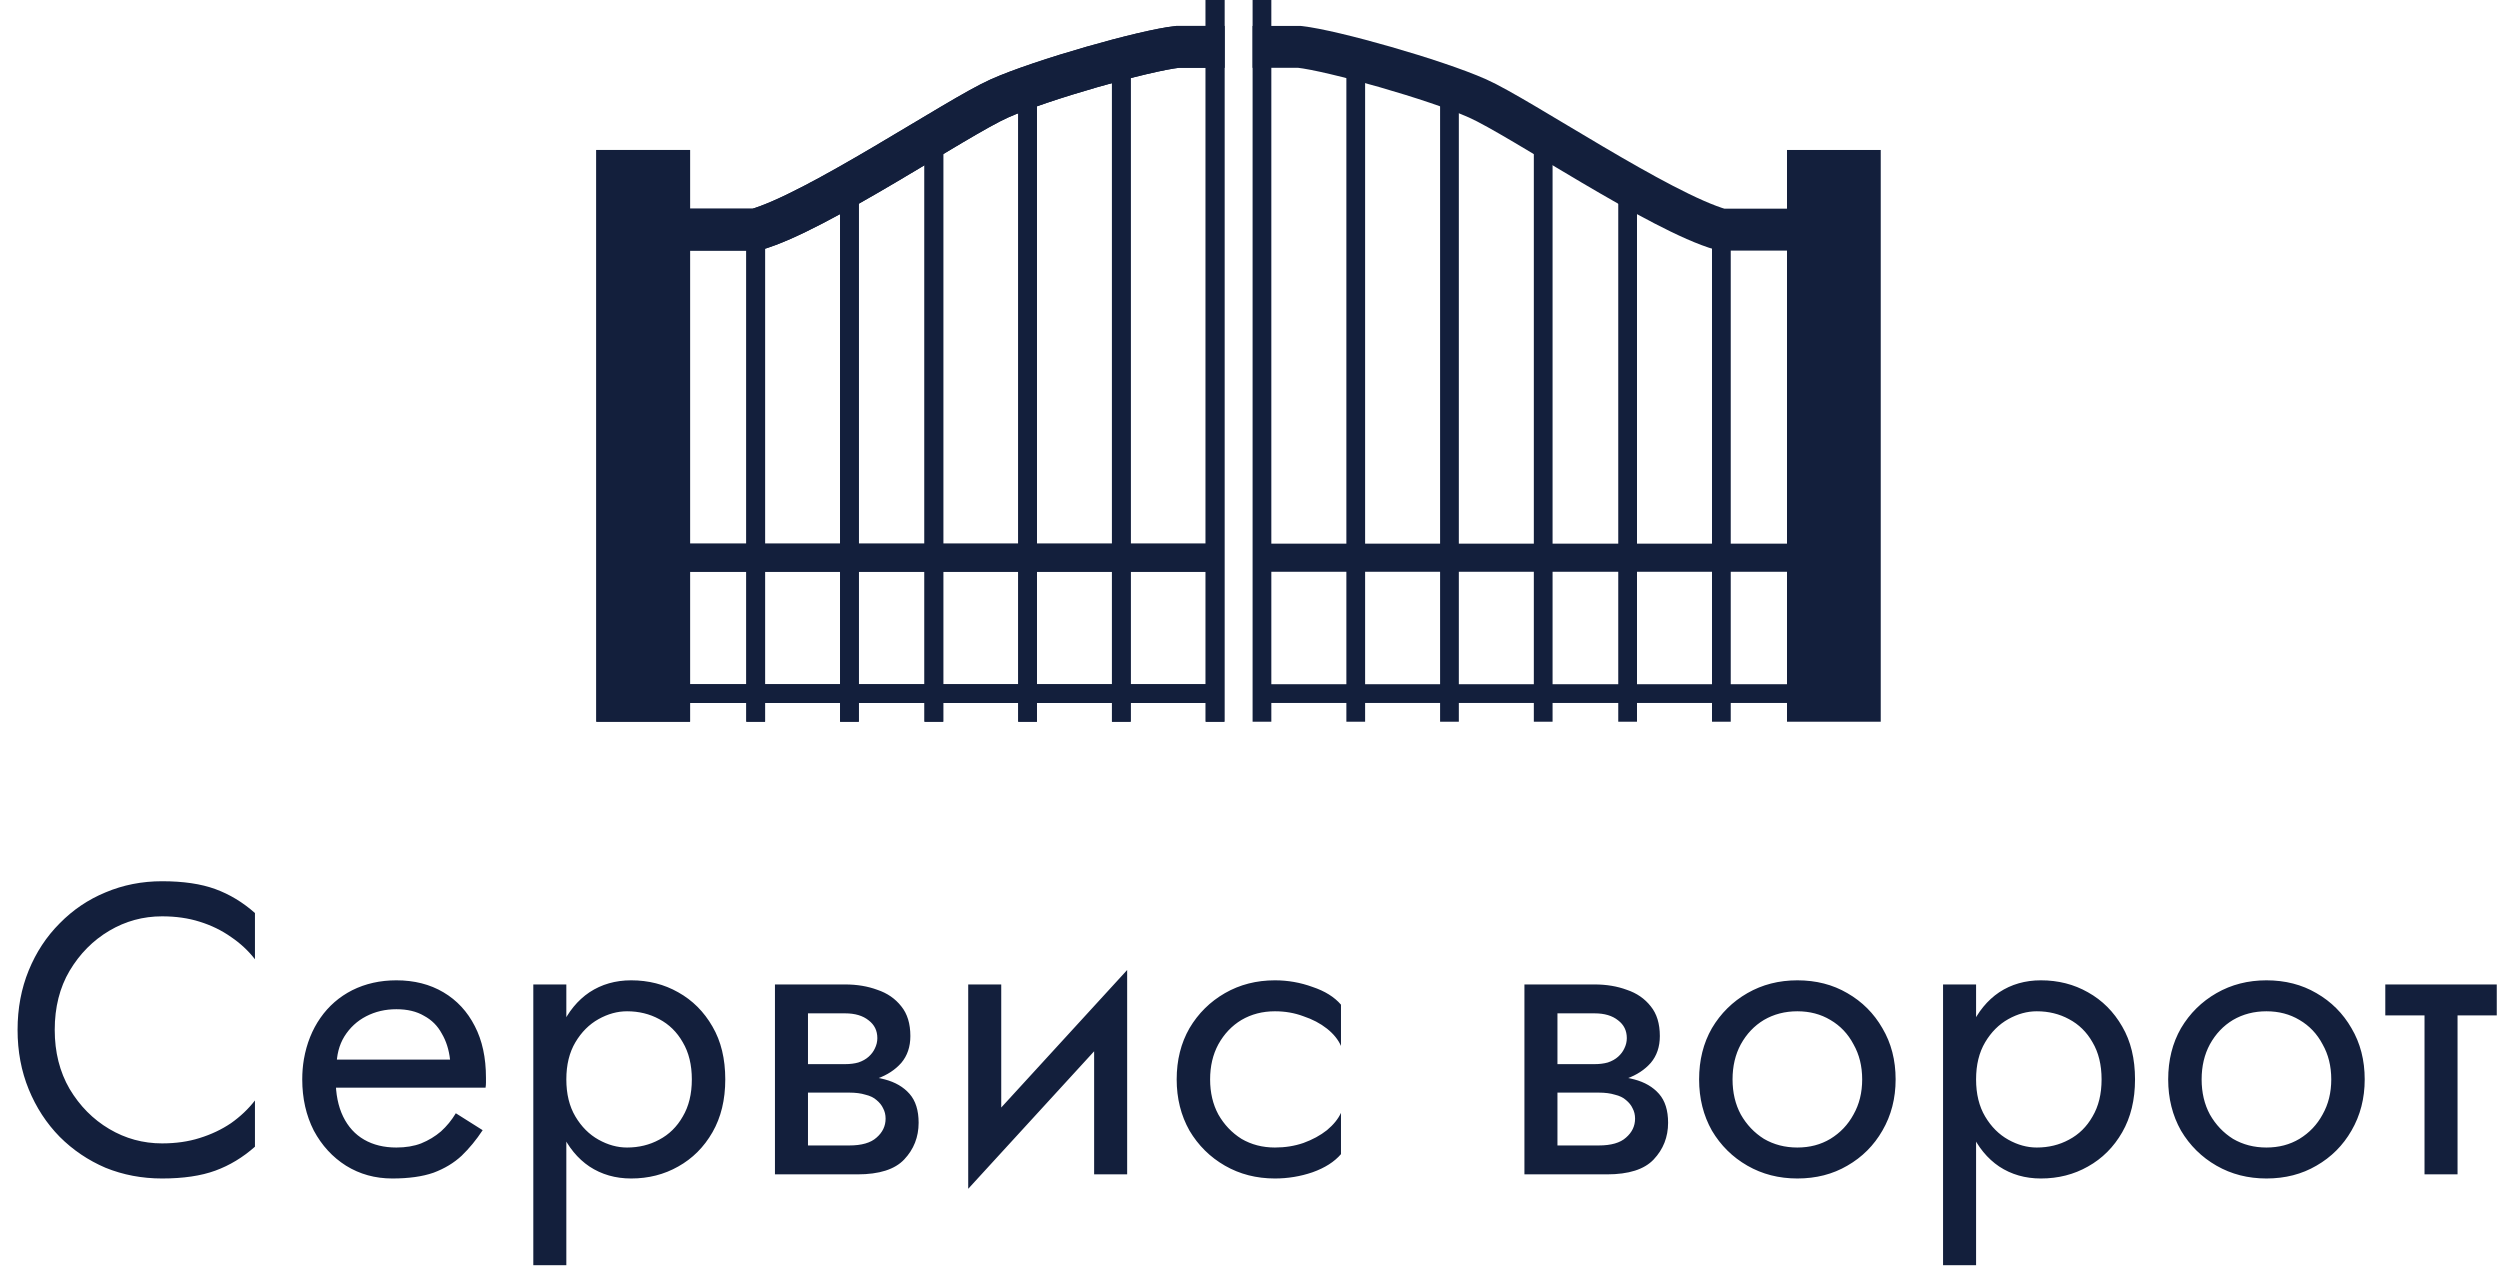 <?xml version="1.0" encoding="UTF-8"?> <svg xmlns="http://www.w3.org/2000/svg" width="109" height="56" viewBox="0 0 109 56" fill="none"><path d="M2.386 44.902C2.386 45.874 2.602 46.732 3.034 47.476C3.478 48.22 4.054 48.802 4.762 49.222C5.47 49.642 6.238 49.852 7.066 49.852C7.666 49.852 8.212 49.774 8.704 49.618C9.208 49.462 9.664 49.246 10.072 48.97C10.48 48.682 10.828 48.352 11.116 47.98V49.996C10.588 50.464 10.012 50.812 9.388 51.04C8.764 51.268 7.99 51.382 7.066 51.382C6.19 51.382 5.368 51.226 4.6 50.914C3.844 50.59 3.178 50.14 2.602 49.564C2.026 48.976 1.576 48.286 1.252 47.494C0.928 46.702 0.766 45.838 0.766 44.902C0.766 43.966 0.928 43.102 1.252 42.31C1.576 41.518 2.026 40.834 2.602 40.258C3.178 39.67 3.844 39.22 4.6 38.908C5.368 38.584 6.19 38.422 7.066 38.422C7.99 38.422 8.764 38.536 9.388 38.764C10.012 38.992 10.588 39.34 11.116 39.808V41.824C10.828 41.452 10.48 41.128 10.072 40.852C9.664 40.564 9.208 40.342 8.704 40.186C8.212 40.03 7.666 39.952 7.066 39.952C6.238 39.952 5.47 40.162 4.762 40.582C4.054 41.002 3.478 41.584 3.034 42.328C2.602 43.06 2.386 43.918 2.386 44.902ZM14.096 47.422V46.198H19.622C19.574 45.766 19.454 45.388 19.262 45.064C19.082 44.728 18.824 44.47 18.488 44.29C18.164 44.098 17.762 44.002 17.282 44.002C16.802 44.002 16.364 44.104 15.968 44.308C15.572 44.512 15.254 44.806 15.014 45.19C14.786 45.562 14.672 46.006 14.672 46.522L14.636 47.062C14.636 47.698 14.744 48.238 14.96 48.682C15.176 49.126 15.482 49.462 15.878 49.69C16.274 49.918 16.742 50.032 17.282 50.032C17.69 50.032 18.05 49.972 18.362 49.852C18.686 49.72 18.974 49.546 19.226 49.33C19.478 49.102 19.694 48.838 19.874 48.538L21.044 49.276C20.768 49.696 20.462 50.068 20.126 50.392C19.79 50.704 19.382 50.95 18.902 51.13C18.422 51.298 17.822 51.382 17.102 51.382C16.358 51.382 15.686 51.196 15.086 50.824C14.498 50.452 14.03 49.942 13.682 49.294C13.346 48.634 13.178 47.89 13.178 47.062C13.178 46.906 13.184 46.756 13.196 46.612C13.208 46.468 13.226 46.324 13.25 46.18C13.37 45.496 13.61 44.896 13.97 44.38C14.33 43.864 14.792 43.462 15.356 43.174C15.932 42.886 16.574 42.742 17.282 42.742C18.062 42.742 18.746 42.916 19.334 43.264C19.922 43.612 20.378 44.104 20.702 44.74C21.026 45.364 21.188 46.114 21.188 46.99C21.188 47.062 21.188 47.134 21.188 47.206C21.188 47.278 21.182 47.35 21.17 47.422H14.096ZM24.692 55.162H23.252V42.922H24.692V55.162ZM31.622 47.062C31.622 47.95 31.436 48.718 31.064 49.366C30.692 50.014 30.194 50.512 29.57 50.86C28.958 51.208 28.274 51.382 27.518 51.382C26.834 51.382 26.228 51.208 25.7 50.86C25.184 50.512 24.776 50.014 24.476 49.366C24.188 48.718 24.044 47.95 24.044 47.062C24.044 46.162 24.188 45.394 24.476 44.758C24.776 44.11 25.184 43.612 25.7 43.264C26.228 42.916 26.834 42.742 27.518 42.742C28.274 42.742 28.958 42.916 29.57 43.264C30.194 43.612 30.692 44.11 31.064 44.758C31.436 45.394 31.622 46.162 31.622 47.062ZM30.164 47.062C30.164 46.426 30.032 45.886 29.768 45.442C29.516 44.998 29.174 44.662 28.742 44.434C28.322 44.206 27.854 44.092 27.338 44.092C26.918 44.092 26.504 44.206 26.096 44.434C25.688 44.662 25.352 44.998 25.088 45.442C24.824 45.886 24.692 46.426 24.692 47.062C24.692 47.698 24.824 48.238 25.088 48.682C25.352 49.126 25.688 49.462 26.096 49.69C26.504 49.918 26.918 50.032 27.338 50.032C27.854 50.032 28.322 49.918 28.742 49.69C29.174 49.462 29.516 49.126 29.768 48.682C30.032 48.238 30.164 47.698 30.164 47.062ZM34.634 46.882H37.028C37.604 46.882 38.12 46.942 38.576 47.062C39.032 47.182 39.392 47.392 39.656 47.692C39.92 47.992 40.052 48.412 40.052 48.952C40.052 49.576 39.842 50.11 39.422 50.554C39.014 50.986 38.336 51.202 37.388 51.202H34.634V49.942H37.028C37.568 49.942 37.964 49.828 38.216 49.6C38.48 49.372 38.612 49.096 38.612 48.772C38.612 48.604 38.576 48.454 38.504 48.322C38.444 48.19 38.348 48.07 38.216 47.962C38.096 47.854 37.934 47.776 37.73 47.728C37.538 47.668 37.304 47.638 37.028 47.638H34.634V46.882ZM34.634 47.242V46.396H36.848C37.064 46.396 37.256 46.372 37.424 46.324C37.604 46.264 37.754 46.18 37.874 46.072C37.994 45.964 38.084 45.844 38.144 45.712C38.216 45.568 38.252 45.418 38.252 45.262C38.252 44.938 38.126 44.68 37.874 44.488C37.622 44.284 37.28 44.182 36.848 44.182H34.634V42.922H36.848C37.364 42.922 37.832 43 38.252 43.156C38.684 43.3 39.032 43.54 39.296 43.876C39.56 44.2 39.692 44.632 39.692 45.172C39.692 45.64 39.56 46.03 39.296 46.342C39.032 46.642 38.684 46.87 38.252 47.026C37.832 47.17 37.364 47.242 36.848 47.242H34.634ZM33.788 42.922H35.228V51.202H33.788V42.922ZM49.054 44.362L42.214 51.832L42.304 49.762L49.144 42.292L49.054 44.362ZM43.654 42.922V49.852L42.214 51.832V42.922H43.654ZM49.144 42.292V51.202H47.704V44.272L49.144 42.292ZM52.761 47.062C52.761 47.638 52.88 48.148 53.12 48.592C53.373 49.036 53.709 49.39 54.129 49.654C54.56 49.906 55.047 50.032 55.587 50.032C56.031 50.032 56.444 49.966 56.828 49.834C57.224 49.69 57.566 49.504 57.855 49.276C58.142 49.036 58.346 48.784 58.467 48.52V50.32C58.178 50.656 57.764 50.92 57.224 51.112C56.697 51.292 56.151 51.382 55.587 51.382C54.782 51.382 54.056 51.196 53.408 50.824C52.761 50.452 52.245 49.942 51.861 49.294C51.489 48.634 51.303 47.89 51.303 47.062C51.303 46.222 51.489 45.478 51.861 44.83C52.245 44.182 52.761 43.672 53.408 43.3C54.056 42.928 54.782 42.742 55.587 42.742C56.151 42.742 56.697 42.838 57.224 43.03C57.764 43.21 58.178 43.468 58.467 43.804V45.604C58.346 45.328 58.142 45.076 57.855 44.848C57.566 44.62 57.224 44.44 56.828 44.308C56.444 44.164 56.031 44.092 55.587 44.092C55.047 44.092 54.56 44.218 54.129 44.47C53.709 44.722 53.373 45.076 53.12 45.532C52.88 45.976 52.761 46.486 52.761 47.062ZM67.311 46.882H69.705C70.281 46.882 70.797 46.942 71.253 47.062C71.709 47.182 72.069 47.392 72.333 47.692C72.597 47.992 72.729 48.412 72.729 48.952C72.729 49.576 72.519 50.11 72.099 50.554C71.691 50.986 71.013 51.202 70.065 51.202H67.311V49.942H69.705C70.245 49.942 70.641 49.828 70.893 49.6C71.157 49.372 71.289 49.096 71.289 48.772C71.289 48.604 71.253 48.454 71.181 48.322C71.121 48.19 71.025 48.07 70.893 47.962C70.773 47.854 70.611 47.776 70.407 47.728C70.215 47.668 69.981 47.638 69.705 47.638H67.311V46.882ZM67.311 47.242V46.396H69.525C69.741 46.396 69.933 46.372 70.101 46.324C70.281 46.264 70.431 46.18 70.551 46.072C70.671 45.964 70.761 45.844 70.821 45.712C70.893 45.568 70.929 45.418 70.929 45.262C70.929 44.938 70.803 44.68 70.551 44.488C70.299 44.284 69.957 44.182 69.525 44.182H67.311V42.922H69.525C70.041 42.922 70.509 43 70.929 43.156C71.361 43.3 71.709 43.54 71.973 43.876C72.237 44.2 72.369 44.632 72.369 45.172C72.369 45.64 72.237 46.03 71.973 46.342C71.709 46.642 71.361 46.87 70.929 47.026C70.509 47.17 70.041 47.242 69.525 47.242H67.311ZM66.465 42.922H67.905V51.202H66.465V42.922ZM74.081 47.062C74.081 46.222 74.267 45.478 74.639 44.83C75.023 44.182 75.539 43.672 76.187 43.3C76.835 42.928 77.561 42.742 78.365 42.742C79.181 42.742 79.907 42.928 80.543 43.3C81.191 43.672 81.701 44.182 82.073 44.83C82.457 45.478 82.649 46.222 82.649 47.062C82.649 47.89 82.457 48.634 82.073 49.294C81.701 49.942 81.191 50.452 80.543 50.824C79.907 51.196 79.181 51.382 78.365 51.382C77.561 51.382 76.835 51.196 76.187 50.824C75.539 50.452 75.023 49.942 74.639 49.294C74.267 48.634 74.081 47.89 74.081 47.062ZM75.539 47.062C75.539 47.638 75.659 48.148 75.899 48.592C76.151 49.036 76.487 49.39 76.907 49.654C77.339 49.906 77.825 50.032 78.365 50.032C78.905 50.032 79.385 49.906 79.805 49.654C80.237 49.39 80.573 49.036 80.813 48.592C81.065 48.148 81.191 47.638 81.191 47.062C81.191 46.486 81.065 45.976 80.813 45.532C80.573 45.076 80.237 44.722 79.805 44.47C79.385 44.218 78.905 44.092 78.365 44.092C77.825 44.092 77.339 44.218 76.907 44.47C76.487 44.722 76.151 45.076 75.899 45.532C75.659 45.976 75.539 46.486 75.539 47.062ZM86.157 55.162H84.717V42.922H86.157V55.162ZM93.087 47.062C93.087 47.95 92.901 48.718 92.529 49.366C92.157 50.014 91.659 50.512 91.035 50.86C90.423 51.208 89.739 51.382 88.983 51.382C88.299 51.382 87.693 51.208 87.165 50.86C86.649 50.512 86.241 50.014 85.941 49.366C85.653 48.718 85.509 47.95 85.509 47.062C85.509 46.162 85.653 45.394 85.941 44.758C86.241 44.11 86.649 43.612 87.165 43.264C87.693 42.916 88.299 42.742 88.983 42.742C89.739 42.742 90.423 42.916 91.035 43.264C91.659 43.612 92.157 44.11 92.529 44.758C92.901 45.394 93.087 46.162 93.087 47.062ZM91.629 47.062C91.629 46.426 91.497 45.886 91.233 45.442C90.981 44.998 90.639 44.662 90.207 44.434C89.787 44.206 89.319 44.092 88.803 44.092C88.383 44.092 87.969 44.206 87.561 44.434C87.153 44.662 86.817 44.998 86.553 45.442C86.289 45.886 86.157 46.426 86.157 47.062C86.157 47.698 86.289 48.238 86.553 48.682C86.817 49.126 87.153 49.462 87.561 49.69C87.969 49.918 88.383 50.032 88.803 50.032C89.319 50.032 89.787 49.918 90.207 49.69C90.639 49.462 90.981 49.126 91.233 48.682C91.497 48.238 91.629 47.698 91.629 47.062ZM94.533 47.062C94.533 46.222 94.719 45.478 95.091 44.83C95.475 44.182 95.991 43.672 96.639 43.3C97.287 42.928 98.013 42.742 98.817 42.742C99.633 42.742 100.359 42.928 100.995 43.3C101.643 43.672 102.153 44.182 102.525 44.83C102.909 45.478 103.101 46.222 103.101 47.062C103.101 47.89 102.909 48.634 102.525 49.294C102.153 49.942 101.643 50.452 100.995 50.824C100.359 51.196 99.633 51.382 98.817 51.382C98.013 51.382 97.287 51.196 96.639 50.824C95.991 50.452 95.475 49.942 95.091 49.294C94.719 48.634 94.533 47.89 94.533 47.062ZM95.991 47.062C95.991 47.638 96.111 48.148 96.351 48.592C96.603 49.036 96.939 49.39 97.359 49.654C97.791 49.906 98.277 50.032 98.817 50.032C99.357 50.032 99.837 49.906 100.257 49.654C100.689 49.39 101.025 49.036 101.265 48.592C101.517 48.148 101.643 47.638 101.643 47.062C101.643 46.486 101.517 45.976 101.265 45.532C101.025 45.076 100.689 44.722 100.257 44.47C99.837 44.218 99.357 44.092 98.817 44.092C98.277 44.092 97.791 44.218 97.359 44.47C96.939 44.722 96.603 45.076 96.351 45.532C96.111 45.976 95.991 46.486 95.991 47.062ZM103.999 42.922H108.859V44.272H103.999V42.922ZM105.709 43.282H107.149V51.202H105.709V43.282Z" fill="#131F3C"></path><rect x="26" y="6.539" width="4.087" height="24.928" fill="#131F3C"></rect><rect x="26" y="6.539" width="4.087" height="24.928" fill="#131F3C"></rect><rect width="4.087" height="24.928" transform="matrix(-1 0 0 1 82 6.539)" fill="#131F3C"></rect><path d="M28.043 10.012H32.948C35.605 9.263 41.736 5.108 43.576 4.291C45.415 3.474 49.871 2.207 51.342 2.043H53.386" stroke="#131F3C" stroke-width="1.826"></path><path d="M28.043 10.012H32.948C35.605 9.263 41.736 5.108 43.576 4.291C45.415 3.474 49.871 2.207 51.342 2.043H53.386" stroke="#131F3C" stroke-width="1.826"></path><path d="M79.955 10.012H75.05C72.393 9.263 66.261 5.108 64.422 4.291C62.583 3.474 58.127 2.207 56.656 2.043H54.612" stroke="#131F3C" stroke-width="1.826"></path><rect x="32.54" y="9.808" width="0.817" height="21.659" fill="#131F3C"></rect><rect x="32.54" y="9.808" width="0.817" height="21.659" fill="#131F3C"></rect><rect width="0.817" height="21.659" transform="matrix(-1 0 0 1 75.46 9.808)" fill="#131F3C"></rect><rect x="52.978" y="29.832" width="0.817" height="23.299" transform="rotate(90 52.978 29.832)" fill="#131F3C"></rect><rect x="52.978" y="29.832" width="0.817" height="23.299" transform="rotate(90 52.978 29.832)" fill="#131F3C"></rect><rect width="0.817" height="23.299" transform="matrix(4.37205e-08 1 1 -4.37022e-08 55.022 29.832)" fill="#131F3C"></rect><rect x="52.978" y="23.703" width="1.226" height="23.299" transform="rotate(90 52.978 23.703)" fill="#131F3C"></rect><rect x="52.978" y="23.703" width="1.226" height="23.299" transform="rotate(90 52.978 23.703)" fill="#131F3C"></rect><rect width="1.226" height="23.299" transform="matrix(4.37205e-08 1 1 -4.37022e-08 55.022 23.703)" fill="#131F3C"></rect><rect x="36.627" y="8.173" width="0.817" height="23.294" fill="#131F3C"></rect><rect x="36.627" y="8.173" width="0.817" height="23.294" fill="#131F3C"></rect><rect width="0.817" height="23.294" transform="matrix(-1 0 0 1 71.373 8.173)" fill="#131F3C"></rect><rect x="40.308" y="6.539" width="0.817" height="24.928" fill="#131F3C"></rect><rect x="40.308" y="6.539" width="0.817" height="24.928" fill="#131F3C"></rect><rect width="0.817" height="24.928" transform="matrix(-1 0 0 1 67.692 6.539)" fill="#131F3C"></rect><rect x="44.395" y="4.495" width="0.817" height="26.972" fill="#131F3C"></rect><rect x="44.395" y="4.495" width="0.817" height="26.972" fill="#131F3C"></rect><rect width="0.817" height="26.972" transform="matrix(-1 0 0 1 63.605 4.495)" fill="#131F3C"></rect><rect x="48.481" y="2.452" width="0.817" height="29.015" fill="#131F3C"></rect><rect x="48.481" y="2.452" width="0.817" height="29.015" fill="#131F3C"></rect><rect width="0.817" height="29.015" transform="matrix(-1 0 0 1 59.519 2.452)" fill="#131F3C"></rect><rect x="52.568" width="0.817" height="31.467" fill="#131F3C"></rect><rect x="52.568" width="0.817" height="31.467" fill="#131F3C"></rect><rect width="0.817" height="31.467" transform="matrix(-1 0 0 1 55.43 0)" fill="#131F3C"></rect></svg> 